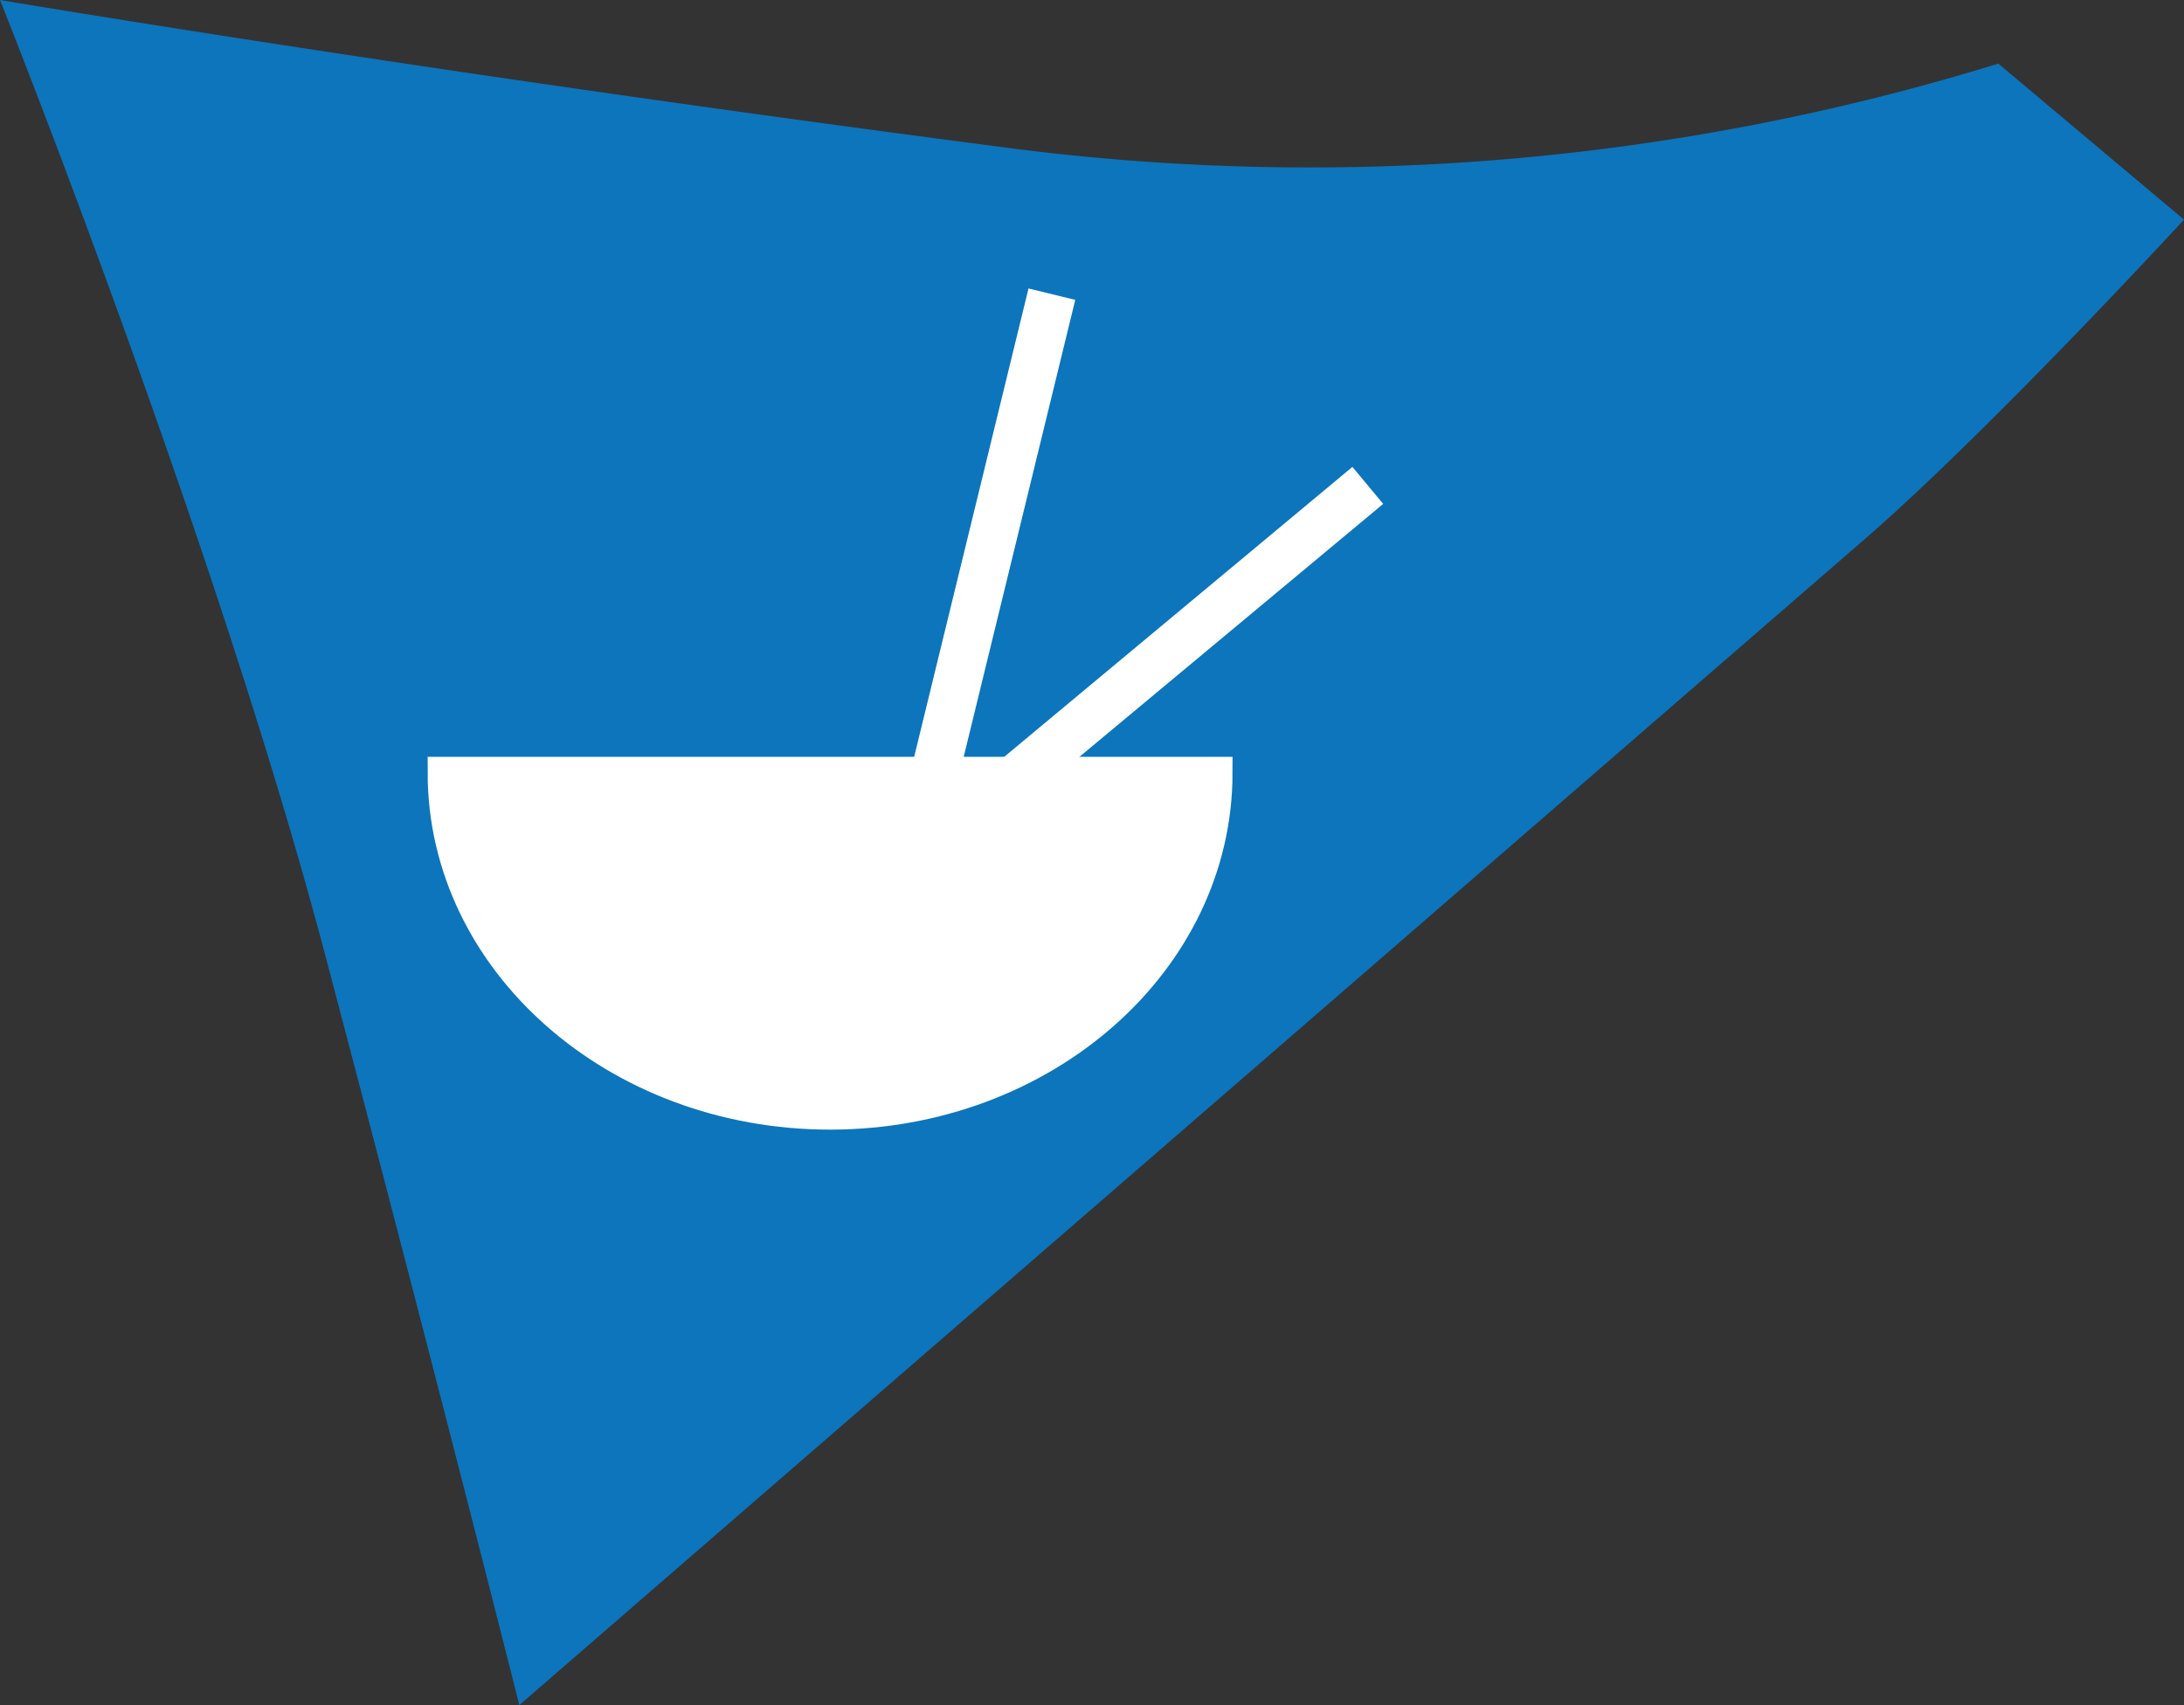 <svg xmlns="http://www.w3.org/2000/svg" viewBox="0 0 68.066 53.148"><rect x="0" y="0" width="68.066" height="53.148" fill="#333333" stroke="none"/><defs><style>.cls-1{fill:#0c75bc;}.cls-2,.cls-3{fill:#fff;}.cls-2,.cls-4{stroke:#fff;stroke-miterlimit:10;}.cls-2{stroke-linecap:square;stroke-width:1.5px;}.cls-4{fill:none;}</style></defs><g id="Camada_2" data-name="Camada 2"><g id="Camada_1-2" data-name="Camada 1"><path class="cls-1" d="M68.066,6.846,62.279,1.983A72.758,72.758,0,0,1,31.052,4.561C13.319,2.25,0,0,0,0S6.693,16.741,10.14,29.788s6.045,23.36,6.045,23.36l41.881-36.3C61.993,13.449,68.066,6.846,68.066,6.846Z"/><line class="cls-2" x1="42.052" y1="15.61" x2="23.487" y2="31.072"/><line class="cls-2" x1="32.605" y1="9.898" x2="27.173" y2="32.151"/><path class="cls-3" d="M25.87,24.09H13.828c0,5.866,5.391,10.621,12.042,10.621S37.913,29.956,37.913,24.09Z"/><path class="cls-4" d="M25.87,24.09H13.828c0,5.866,5.391,10.621,12.042,10.621S37.913,29.956,37.913,24.09Z"/></g></g></svg>